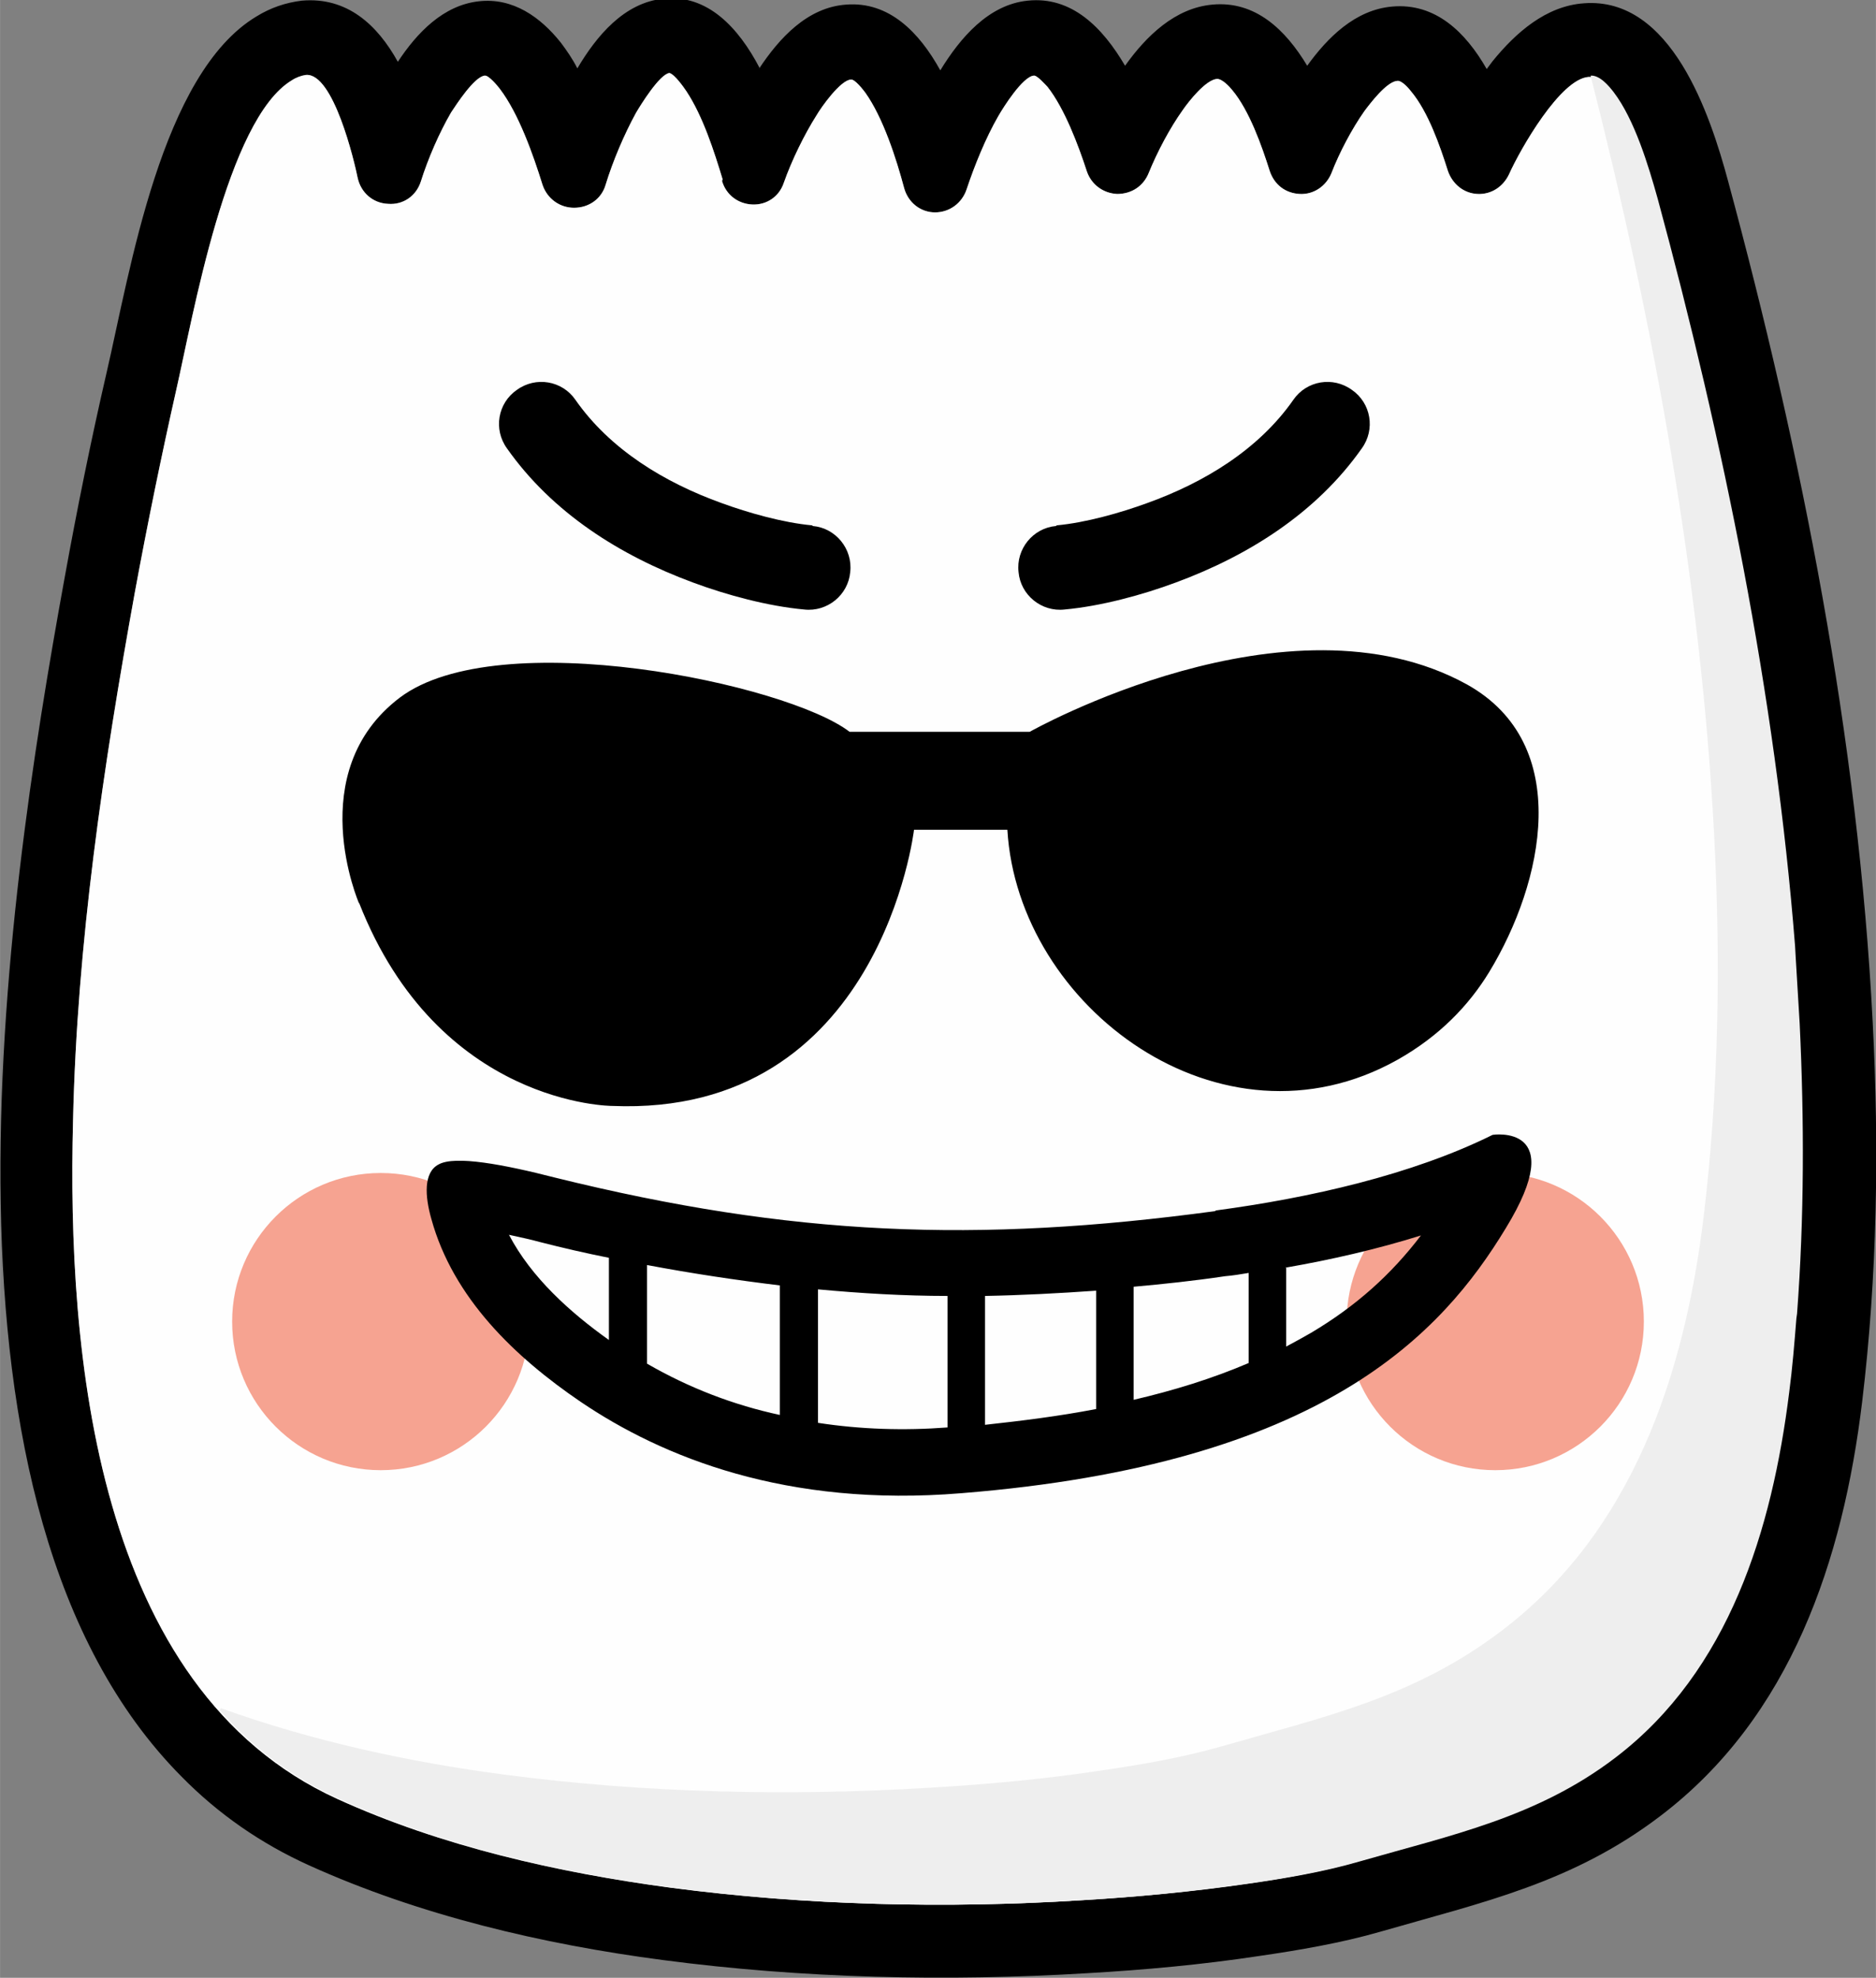 <?xml version="1.0" encoding="UTF-8"?>
<!DOCTYPE svg PUBLIC "-//W3C//DTD SVG 1.1//EN" "http://www.w3.org/Graphics/SVG/1.1/DTD/svg11.dtd">
<!-- Creator: CorelDRAW 2019 (64-Bit) -->
<svg xmlns="http://www.w3.org/2000/svg" xml:space="preserve" width="1.529in" height="1.612in" version="1.1" style="shape-rendering:geometricPrecision; text-rendering:geometricPrecision; image-rendering:optimizeQuality; fill-rule:evenodd; clip-rule:evenodd"
viewBox="0 0 28.53 30.08"
 xmlns:xlink="http://www.w3.org/1999/xlink"
 xmlns:xodm="http://www.corel.com/coreldraw/odm/2003">
 <rect x="0" y="0" width="28.53" height="30.08" fill="#808080" stroke="none"/>
 <defs>
  <style type="text/css">
   <![CDATA[
    .fil0 {fill:black}
    .fil2 {fill:#EEEEEE}
    .fil3 {fill:#F6A391}
    .fil1 {fill:#FEFEFE}
   ]]>
  </style>
 </defs>
 <g id="Layer_x0020_1">
  <g id="_2689543544688">
   <path class="fil0" d="M11.54 1.05c0.31,-0.47 0.74,-0.94 1.33,-0.98 0.65,-0.05 1.11,0.42 1.43,1 0.3,-0.49 0.73,-1 1.33,-1.06 0.67,-0.07 1.14,0.41 1.48,0.99 0.32,-0.45 0.76,-0.88 1.33,-0.93 0.65,-0.06 1.11,0.38 1.44,0.93 0.31,-0.43 0.73,-0.85 1.29,-0.9 0.66,-0.06 1.12,0.39 1.44,0.95 0.03,-0.04 0.06,-0.08 0.09,-0.12 0.35,-0.43 0.81,-0.84 1.39,-0.88 1.33,-0.1 1.92,1.7 2.19,2.7 1.12,4.14 1.98,8.49 2.2,12.79 0.1,1.92 0.07,3.87 -0.16,5.78 -0.29,2.4 -1.08,4.79 -3.07,6.3 -1.34,1.02 -2.7,1.31 -4.26,1.76 -0.59,0.17 -1.23,0.28 -1.85,0.37 -0.86,0.13 -1.73,0.21 -2.6,0.26 -2.14,0.13 -4.34,0.08 -6.46,-0.2 -1.83,-0.24 -3.7,-0.68 -5.38,-1.44 -0.73,-0.33 -1.38,-0.78 -1.94,-1.35 -4.03,-4.06 -2.71,-13.11 -1.78,-18.22 0.19,-1.05 0.4,-2.09 0.64,-3.13 0.36,-1.55 0.83,-4.55 2.28,-5.42 0.21,-0.13 0.44,-0.21 0.69,-0.24 0.69,-0.06 1.15,0.37 1.46,0.93 0.29,-0.44 0.69,-0.86 1.23,-0.92 0.52,-0.06 0.94,0.24 1.25,0.63 0.09,0.12 0.18,0.25 0.25,0.39 0.29,-0.49 0.71,-1 1.31,-1.06 0.67,-0.07 1.14,0.44 1.46,1.05zm-0.55 1.68c-0.13,-0.43 -0.3,-0.96 -0.55,-1.34 -0.04,-0.06 -0.18,-0.26 -0.26,-0.28 -0.15,0.02 -0.44,0.49 -0.51,0.61 -0.18,0.33 -0.35,0.73 -0.46,1.09 -0.06,0.21 -0.25,0.35 -0.48,0.35 -0.22,0 -0.41,-0.14 -0.48,-0.35 -0.14,-0.45 -0.36,-1.08 -0.65,-1.46 -0.03,-0.04 -0.17,-0.21 -0.23,-0.2 -0.16,0.02 -0.43,0.44 -0.51,0.56 -0.18,0.31 -0.35,0.7 -0.46,1.05 -0.07,0.22 -0.27,0.36 -0.5,0.34 -0.23,-0.01 -0.41,-0.17 -0.46,-0.39 -0.05,-0.25 -0.37,-1.61 -0.79,-1.57 -0.07,0.01 -0.15,0.04 -0.21,0.08 -0.99,0.59 -1.51,3.62 -1.76,4.71 -0.23,1.02 -0.44,2.05 -0.63,3.08 -0.48,2.65 -0.88,5.34 -0.94,8.04 -0.09,3.51 0.33,8.63 4.02,10.31 1.58,0.72 3.35,1.12 5.07,1.35 2.05,0.27 4.18,0.32 6.24,0.19 0.84,-0.05 1.68,-0.13 2.51,-0.25 0.56,-0.08 1.15,-0.18 1.7,-0.34 1.39,-0.4 2.7,-0.67 3.89,-1.58 1.73,-1.32 2.38,-3.47 2.64,-5.55 0.23,-1.85 0.25,-3.73 0.16,-5.59 -0.22,-4.21 -1.06,-8.48 -2.16,-12.55 -0.14,-0.5 -0.35,-1.2 -0.67,-1.62 -0.07,-0.09 -0.21,-0.26 -0.35,-0.25 -0.43,0.03 -1.04,1.1 -1.21,1.48 -0.09,0.19 -0.27,0.31 -0.48,0.3 -0.21,-0.01 -0.38,-0.15 -0.45,-0.35 -0.12,-0.38 -0.3,-0.9 -0.56,-1.21 -0.03,-0.04 -0.14,-0.17 -0.21,-0.16 -0.16,0.01 -0.41,0.34 -0.5,0.46 -0.19,0.27 -0.38,0.63 -0.5,0.94 -0.08,0.2 -0.27,0.33 -0.48,0.32 -0.22,-0.01 -0.39,-0.14 -0.46,-0.35 -0.12,-0.38 -0.31,-0.92 -0.57,-1.23 -0.04,-0.05 -0.15,-0.17 -0.23,-0.17 -0.17,0.01 -0.43,0.34 -0.52,0.47 -0.2,0.28 -0.39,0.64 -0.52,0.96 -0.08,0.2 -0.26,0.32 -0.48,0.32 -0.21,-0.01 -0.39,-0.14 -0.46,-0.34 -0.13,-0.4 -0.34,-0.96 -0.6,-1.29 -0.03,-0.03 -0.16,-0.18 -0.21,-0.17 -0.17,0.02 -0.46,0.48 -0.54,0.62 -0.19,0.33 -0.36,0.75 -0.48,1.11 -0.07,0.21 -0.26,0.35 -0.48,0.35 -0.22,-0 -0.41,-0.15 -0.47,-0.37 -0.12,-0.45 -0.32,-1.07 -0.59,-1.45 -0.03,-0.04 -0.16,-0.21 -0.22,-0.2 -0.16,0.01 -0.45,0.42 -0.52,0.54 -0.19,0.3 -0.38,0.69 -0.5,1.03 -0.07,0.21 -0.26,0.34 -0.48,0.33 -0.22,-0.01 -0.4,-0.15 -0.46,-0.36z"/>
   <path class="fil1" d="M10.99 2.73c-0.13,-0.43 -0.3,-0.96 -0.55,-1.34 -0.04,-0.06 -0.18,-0.26 -0.26,-0.28 -0.15,0.02 -0.44,0.49 -0.51,0.61 -0.18,0.33 -0.35,0.73 -0.46,1.09 -0.06,0.21 -0.25,0.35 -0.48,0.35 -0.22,0 -0.41,-0.14 -0.48,-0.35 -0.14,-0.45 -0.36,-1.08 -0.65,-1.46 -0.03,-0.04 -0.17,-0.21 -0.23,-0.2 -0.16,0.02 -0.43,0.44 -0.51,0.56 -0.18,0.31 -0.35,0.7 -0.46,1.05 -0.07,0.22 -0.27,0.36 -0.5,0.34 -0.23,-0.01 -0.41,-0.17 -0.46,-0.39 -0.05,-0.25 -0.37,-1.61 -0.79,-1.57 -0.07,0.01 -0.15,0.04 -0.21,0.08 -0.99,0.59 -1.51,3.62 -1.76,4.71 -0.23,1.02 -0.44,2.05 -0.63,3.08 -0.48,2.65 -0.88,5.34 -0.94,8.04 -0.09,3.51 0.33,8.63 4.02,10.31 1.58,0.72 3.35,1.12 5.07,1.35 2.05,0.27 4.18,0.32 6.24,0.19 0.84,-0.05 1.68,-0.13 2.51,-0.25 0.56,-0.08 1.15,-0.18 1.7,-0.34 1.39,-0.4 2.7,-0.67 3.89,-1.58 1.73,-1.32 2.38,-3.47 2.64,-5.55 0.23,-1.85 0.25,-3.73 0.16,-5.59 -0.22,-4.21 -1.06,-8.48 -2.16,-12.55 -0.14,-0.5 -0.35,-1.2 -0.67,-1.62 -0.07,-0.09 -0.21,-0.26 -0.35,-0.25 -0.43,0.03 -1.04,1.1 -1.21,1.48 -0.09,0.19 -0.27,0.31 -0.48,0.3 -0.21,-0.01 -0.38,-0.15 -0.45,-0.35 -0.12,-0.38 -0.3,-0.9 -0.56,-1.21 -0.03,-0.04 -0.14,-0.17 -0.21,-0.16 -0.16,0.01 -0.41,0.34 -0.5,0.46 -0.19,0.27 -0.38,0.63 -0.5,0.94 -0.08,0.2 -0.27,0.33 -0.48,0.32 -0.22,-0.01 -0.39,-0.14 -0.46,-0.35 -0.12,-0.38 -0.31,-0.92 -0.57,-1.23 -0.04,-0.05 -0.15,-0.17 -0.23,-0.17 -0.17,0.01 -0.43,0.34 -0.52,0.47 -0.2,0.28 -0.39,0.64 -0.52,0.96 -0.08,0.2 -0.26,0.32 -0.48,0.32 -0.21,-0.01 -0.39,-0.14 -0.46,-0.34 -0.13,-0.4 -0.34,-0.96 -0.6,-1.29 -0.03,-0.03 -0.16,-0.18 -0.21,-0.17 -0.17,0.02 -0.46,0.48 -0.54,0.62 -0.19,0.33 -0.36,0.75 -0.48,1.11 -0.07,0.21 -0.26,0.35 -0.48,0.35 -0.22,-0 -0.41,-0.15 -0.47,-0.37 -0.12,-0.45 -0.32,-1.07 -0.59,-1.45 -0.03,-0.04 -0.16,-0.21 -0.22,-0.2 -0.16,0.01 -0.45,0.42 -0.52,0.54 -0.19,0.3 -0.38,0.69 -0.5,1.03 -0.07,0.21 -0.26,0.34 -0.48,0.33 -0.22,-0.01 -0.4,-0.15 -0.46,-0.36z"/>
   <path class="fil2" d="M3.34 26.01c0.49,0.56 1.09,1.02 1.82,1.35 1.58,0.72 3.35,1.12 5.07,1.35 2.05,0.27 4.18,0.32 6.24,0.19 0.84,-0.05 1.68,-0.13 2.51,-0.25 0.56,-0.08 1.15,-0.18 1.7,-0.34 1.39,-0.4 2.7,-0.67 3.89,-1.58 1.73,-1.32 2.38,-3.47 2.64,-5.55 0.05,-0.38 0.08,-0.75 0.11,-1.13l0.01 -0.07c0.11,-1.46 0.11,-2.94 0.04,-4.41 -0.02,-0.33 -0.04,-0.66 -0.06,-1l-0.01 -0.18c-0.3,-3.82 -1.09,-7.68 -2.09,-11.37 -0.14,-0.5 -0.35,-1.2 -0.67,-1.62 -0.07,-0.09 -0.21,-0.26 -0.35,-0.25l-0 0c0.96,3.77 1.68,7.69 1.88,11.57 0.1,1.92 0.07,3.87 -0.16,5.78 -0.29,2.4 -1.08,4.79 -3.07,6.3 -1.34,1.02 -2.7,1.31 -4.26,1.76 -0.59,0.17 -1.23,0.28 -1.85,0.37 -0.86,0.13 -1.73,0.21 -2.6,0.26 -2.14,0.13 -4.34,0.08 -6.46,-0.2 -1.45,-0.19 -2.92,-0.51 -4.31,-1.01z"/>
   <circle class="fil3" cx="5.79" cy="20.1" r="2.26"/>
   <circle class="fil3" cx="22.74" cy="20.1" r="2.26"/>
   <path class="fil0" d="M16.07 7.99c0.44,-0.04 0.97,-0.19 1.38,-0.34 0.86,-0.31 1.69,-0.81 2.22,-1.57 0.2,-0.29 0.6,-0.36 0.89,-0.15 0.29,0.2 0.36,0.6 0.15,0.89 -0.69,0.98 -1.72,1.63 -2.83,2.04 -0.51,0.19 -1.14,0.36 -1.69,0.41 -0.35,0.04 -0.67,-0.22 -0.7,-0.57 -0.04,-0.35 0.22,-0.67 0.57,-0.7z"/>
   <path class="fil0" d="M12.35 7.99c-0.44,-0.04 -0.97,-0.19 -1.38,-0.34 -0.86,-0.31 -1.69,-0.81 -2.22,-1.57 -0.2,-0.29 -0.6,-0.36 -0.89,-0.15 -0.29,0.2 -0.36,0.6 -0.15,0.89 0.69,0.98 1.72,1.63 2.83,2.04 0.51,0.19 1.14,0.36 1.69,0.41 0.35,0.04 0.67,-0.22 0.7,-0.57 0.04,-0.35 -0.22,-0.67 -0.57,-0.7z"/>
   <path class="fil0" d="M5.46 13.74c0,0 -0.87,-2 0.62,-3.13 1.5,-1.13 5.89,-0.21 6.84,0.52l2.74 0c0,0 3.93,-2.22 6.65,-0.72 1.63,0.91 1.16,3.02 0.34,4.37 -0.31,0.51 -0.76,0.98 -1.4,1.34 -2.68,1.5 -5.77,-0.8 -5.93,-3.5l-1.42 0c0,0 -0.51,4.37 -4.59,4.2 0,0 -2.64,0 -3.85,-3.09z"/>
   <path class="fil0" d="M18.49 18.41c1.42,-0.19 2.98,-0.54 4.21,-1.15 0,0 1.18,-0.18 0.2,1.42 -0.97,1.6 -2.78,3.59 -8.28,4.03 -2.66,0.22 -4.55,-0.55 -5.79,-1.39 -1,-0.68 -1.94,-1.58 -2.27,-2.78 -0.1,-0.35 -0.12,-0.71 0.11,-0.83 0.25,-0.14 0.99,0 1.77,0.2 3.6,0.89 6.41,1 10.04,0.51zm1.07 0.86l0 1.21c0.13,-0.07 0.26,-0.14 0.38,-0.21 0.69,-0.41 1.22,-0.89 1.67,-1.48 -0.67,0.21 -1.37,0.37 -2.06,0.49zm-0.57 1.47l0 -1.38c-0.12,0.02 -0.24,0.04 -0.36,0.05 -0.47,0.07 -0.94,0.12 -1.39,0.16l0 1.72c0.6,-0.14 1.19,-0.32 1.75,-0.56zm-2.32 0.68l0 -1.79c-0.57,0.04 -1.14,0.07 -1.69,0.08l0 1.96c0.55,-0.06 1.12,-0.13 1.69,-0.24zm-2.26 0.29l0 -2c-0.66,-0 -1.32,-0.04 -1.97,-0.1l0 2.03c0.65,0.1 1.31,0.12 1.97,0.07zm-2.55 -0.18l0 -1.98c-0.66,-0.08 -1.33,-0.18 -2.02,-0.31l0 1.5c0.64,0.37 1.32,0.63 2.02,0.78zm-2.6 -1.15l0 -1.25c-0.35,-0.07 -0.7,-0.15 -1.05,-0.24 -0.11,-0.03 -0.28,-0.07 -0.47,-0.11 0.34,0.65 0.93,1.18 1.52,1.6z"/>
  </g>
 </g>
</svg>
